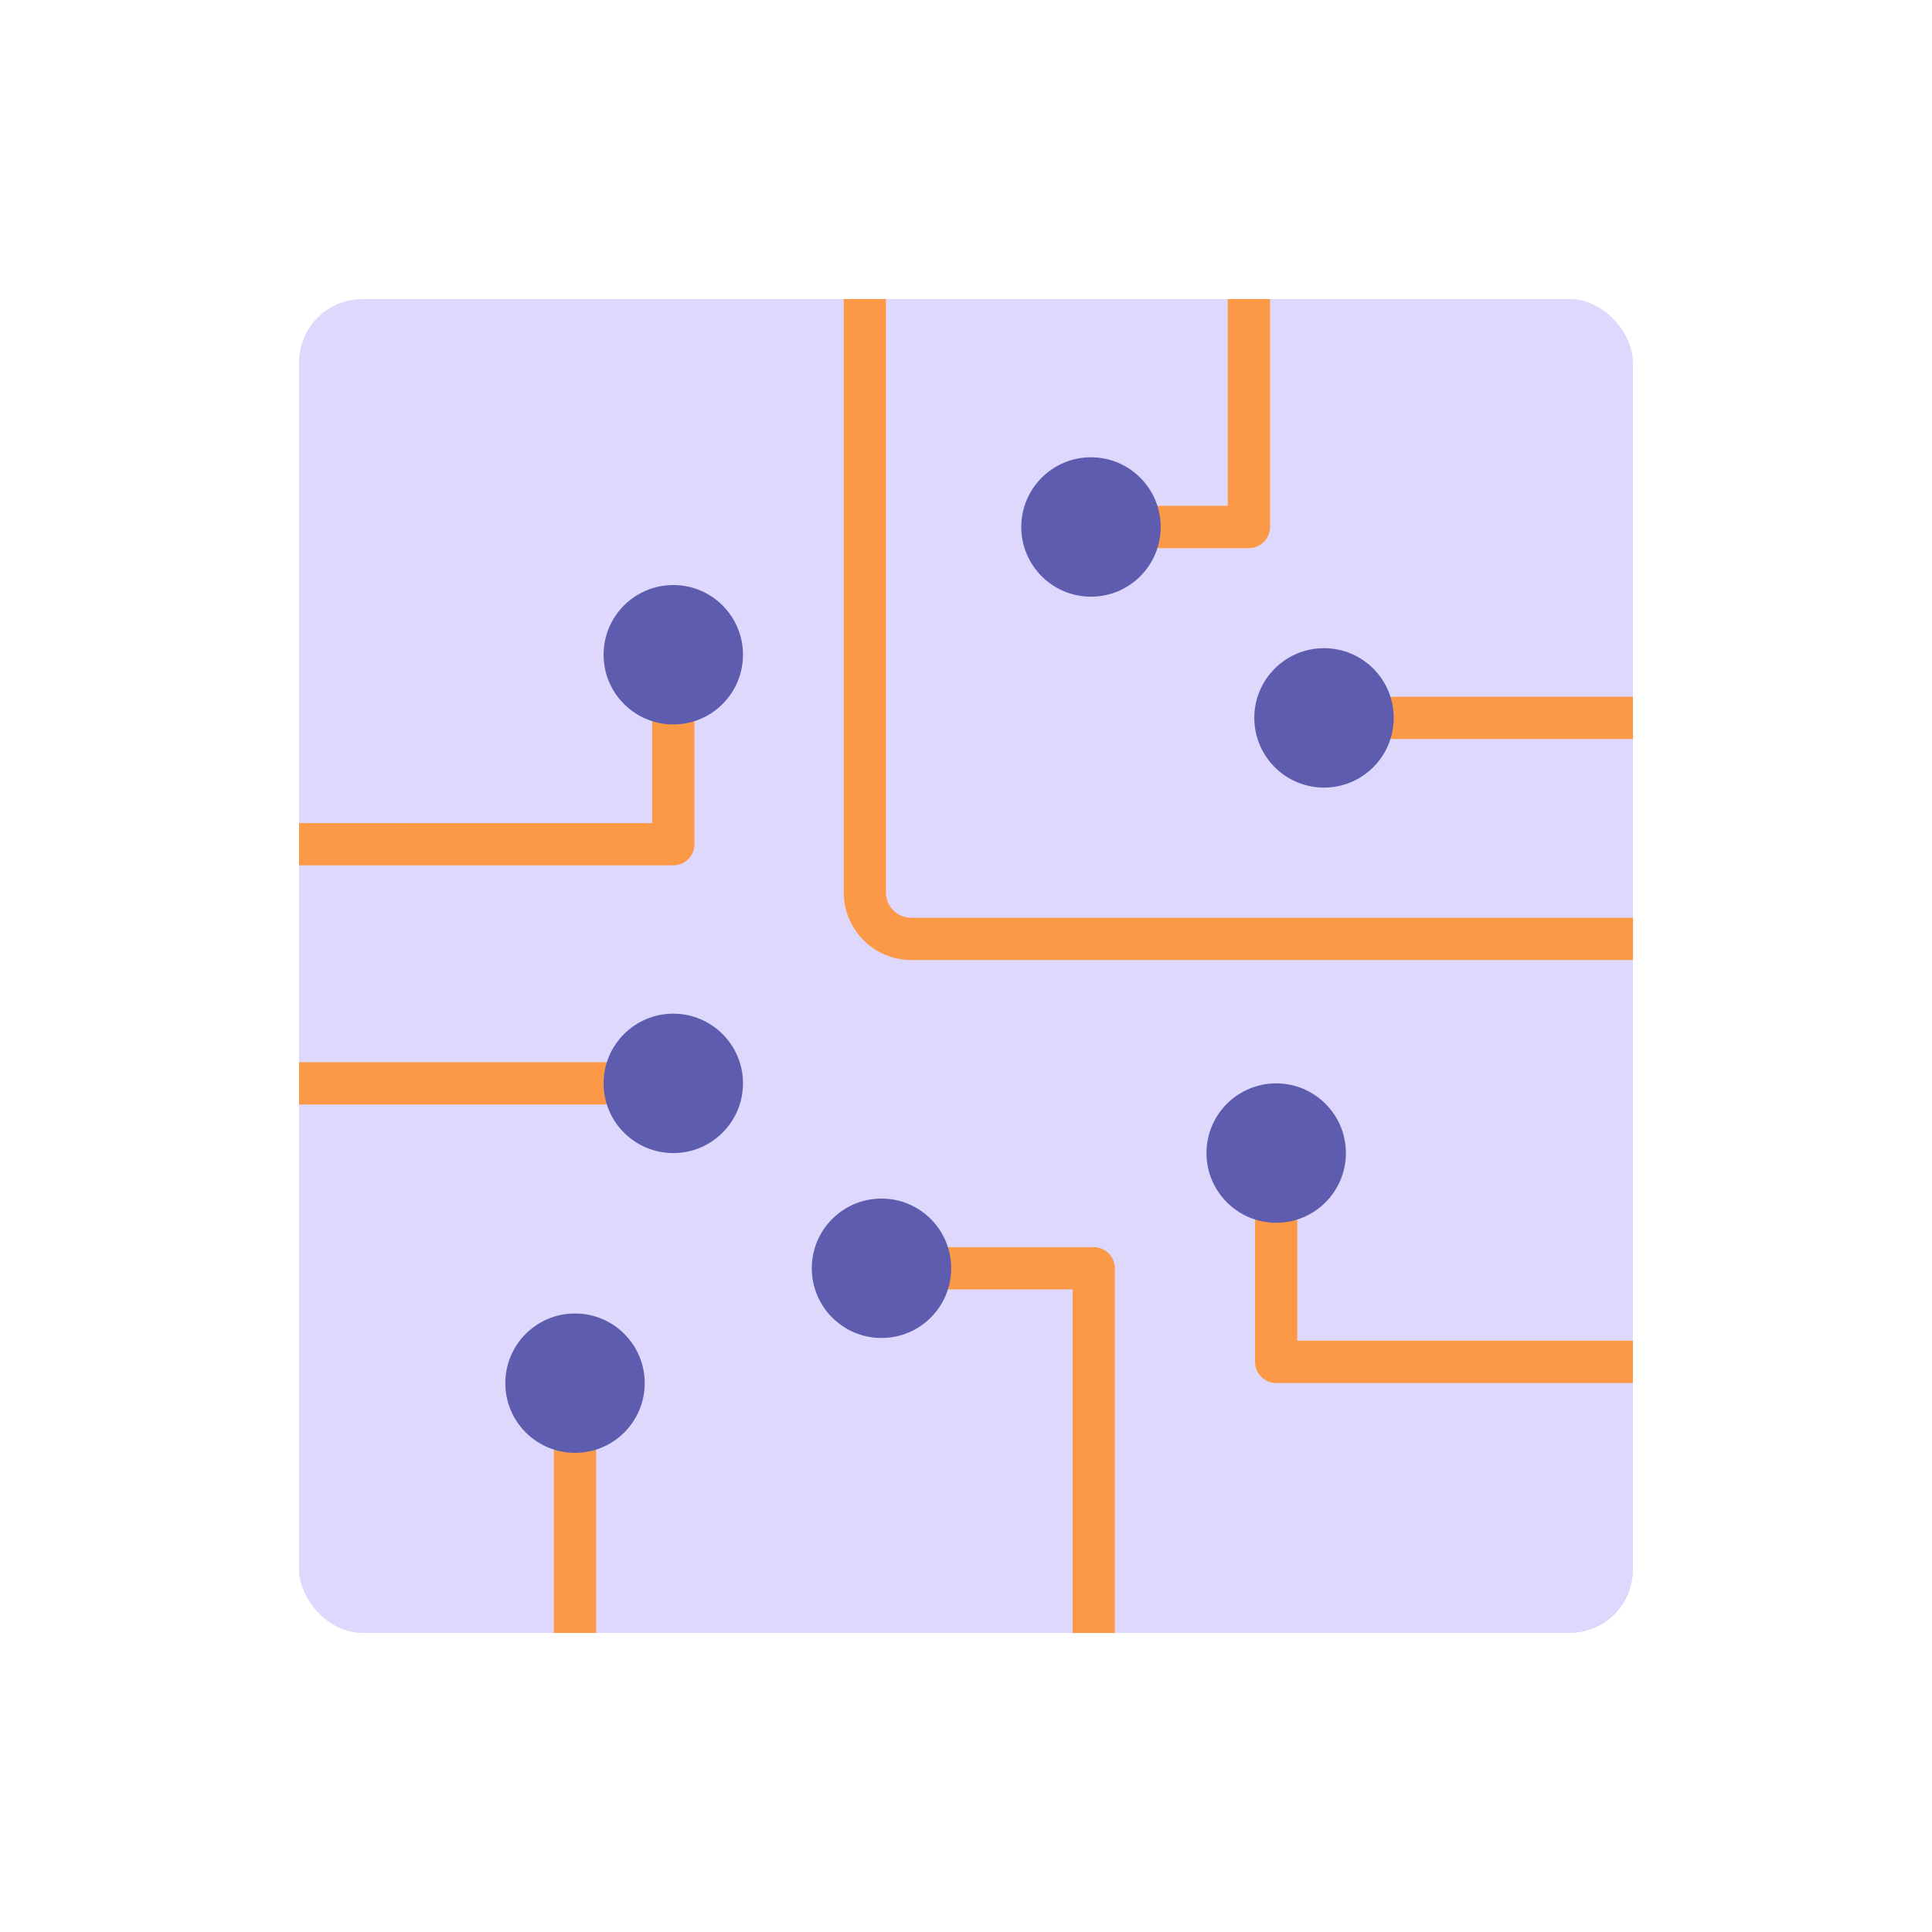 <?xml version="1.0" encoding="UTF-8"?>
<svg xmlns="http://www.w3.org/2000/svg" width="128" height="128" viewBox="0 0 128 128">
  <title>Artboard 7</title>
  <g>
    <rect x="19.813" y="19.813" width="88.374" height="88.374" rx="4.196" fill="#ded8fd"></rect>
    <g>
      <path d="M55.9,19.813V59.125a4.485,4.485,0,0,0,4.48,4.48h47.811v-2.8H60.376a1.685,1.685,0,0,1-1.683-1.683V19.813H55.9Z" fill="#fc9947"></path>
      <path d="M81.342,19.813v13.7H76.9a1.4,1.4,0,0,0,0,2.8h5.843a1.4,1.4,0,0,0,1.4-1.4v-15.1h-2.8Z" fill="#fc9947"></path>
      <path d="M92.337,48.961h15.85v-2.8H92.337a1.4,1.4,0,0,0,0,2.8Z" fill="#fc9947"></path>
      <path d="M39.495,108.187V96.256a1.4,1.4,0,1,0-2.8,0v11.931h2.8Z" fill="#fc9947"></path>
      <path d="M39.989,73.175a1.4,1.4,0,0,0,0-2.8H19.813v2.8H39.989Z" fill="#fc9947"></path>
      <path d="M19.813,54.532v2.8H44.607a1.4,1.4,0,0,0,1.4-1.4V48a1.4,1.4,0,0,0-2.8,0v6.536Z" fill="#fc9947"></path>
      <path d="M108.187,91.625v-2.8H85.95V81.011a1.4,1.4,0,0,0-2.8,0v9.215a1.4,1.4,0,0,0,1.4,1.4Z" fill="#fc9947"></path>
      <path d="M73.861,108.187V84.026a1.4,1.4,0,0,0-1.4-1.4H63.019a1.4,1.4,0,1,0,0,2.8h8.044v22.762h2.8Z" fill="#fc9947"></path>
    </g>
    <circle cx="44.607" cy="43.378" r="4.618" fill="#5e5caf"></circle>
    <circle cx="44.607" cy="71.776" r="4.618" fill="#5e5caf"></circle>
    <circle cx="84.551" cy="76.394" r="4.618" fill="#5e5caf"></circle>
    <circle cx="87.719" cy="47.562" r="4.618" fill="#5e5caf"></circle>
    <circle cx="72.28" cy="34.914" r="4.618" fill="#5e5caf"></circle>
    <circle cx="58.401" cy="84.027" r="4.618" fill="#5e5caf"></circle>
    <circle cx="38.096" cy="91.638" r="4.618" fill="#5e5caf"></circle>
  </g>
</svg>

